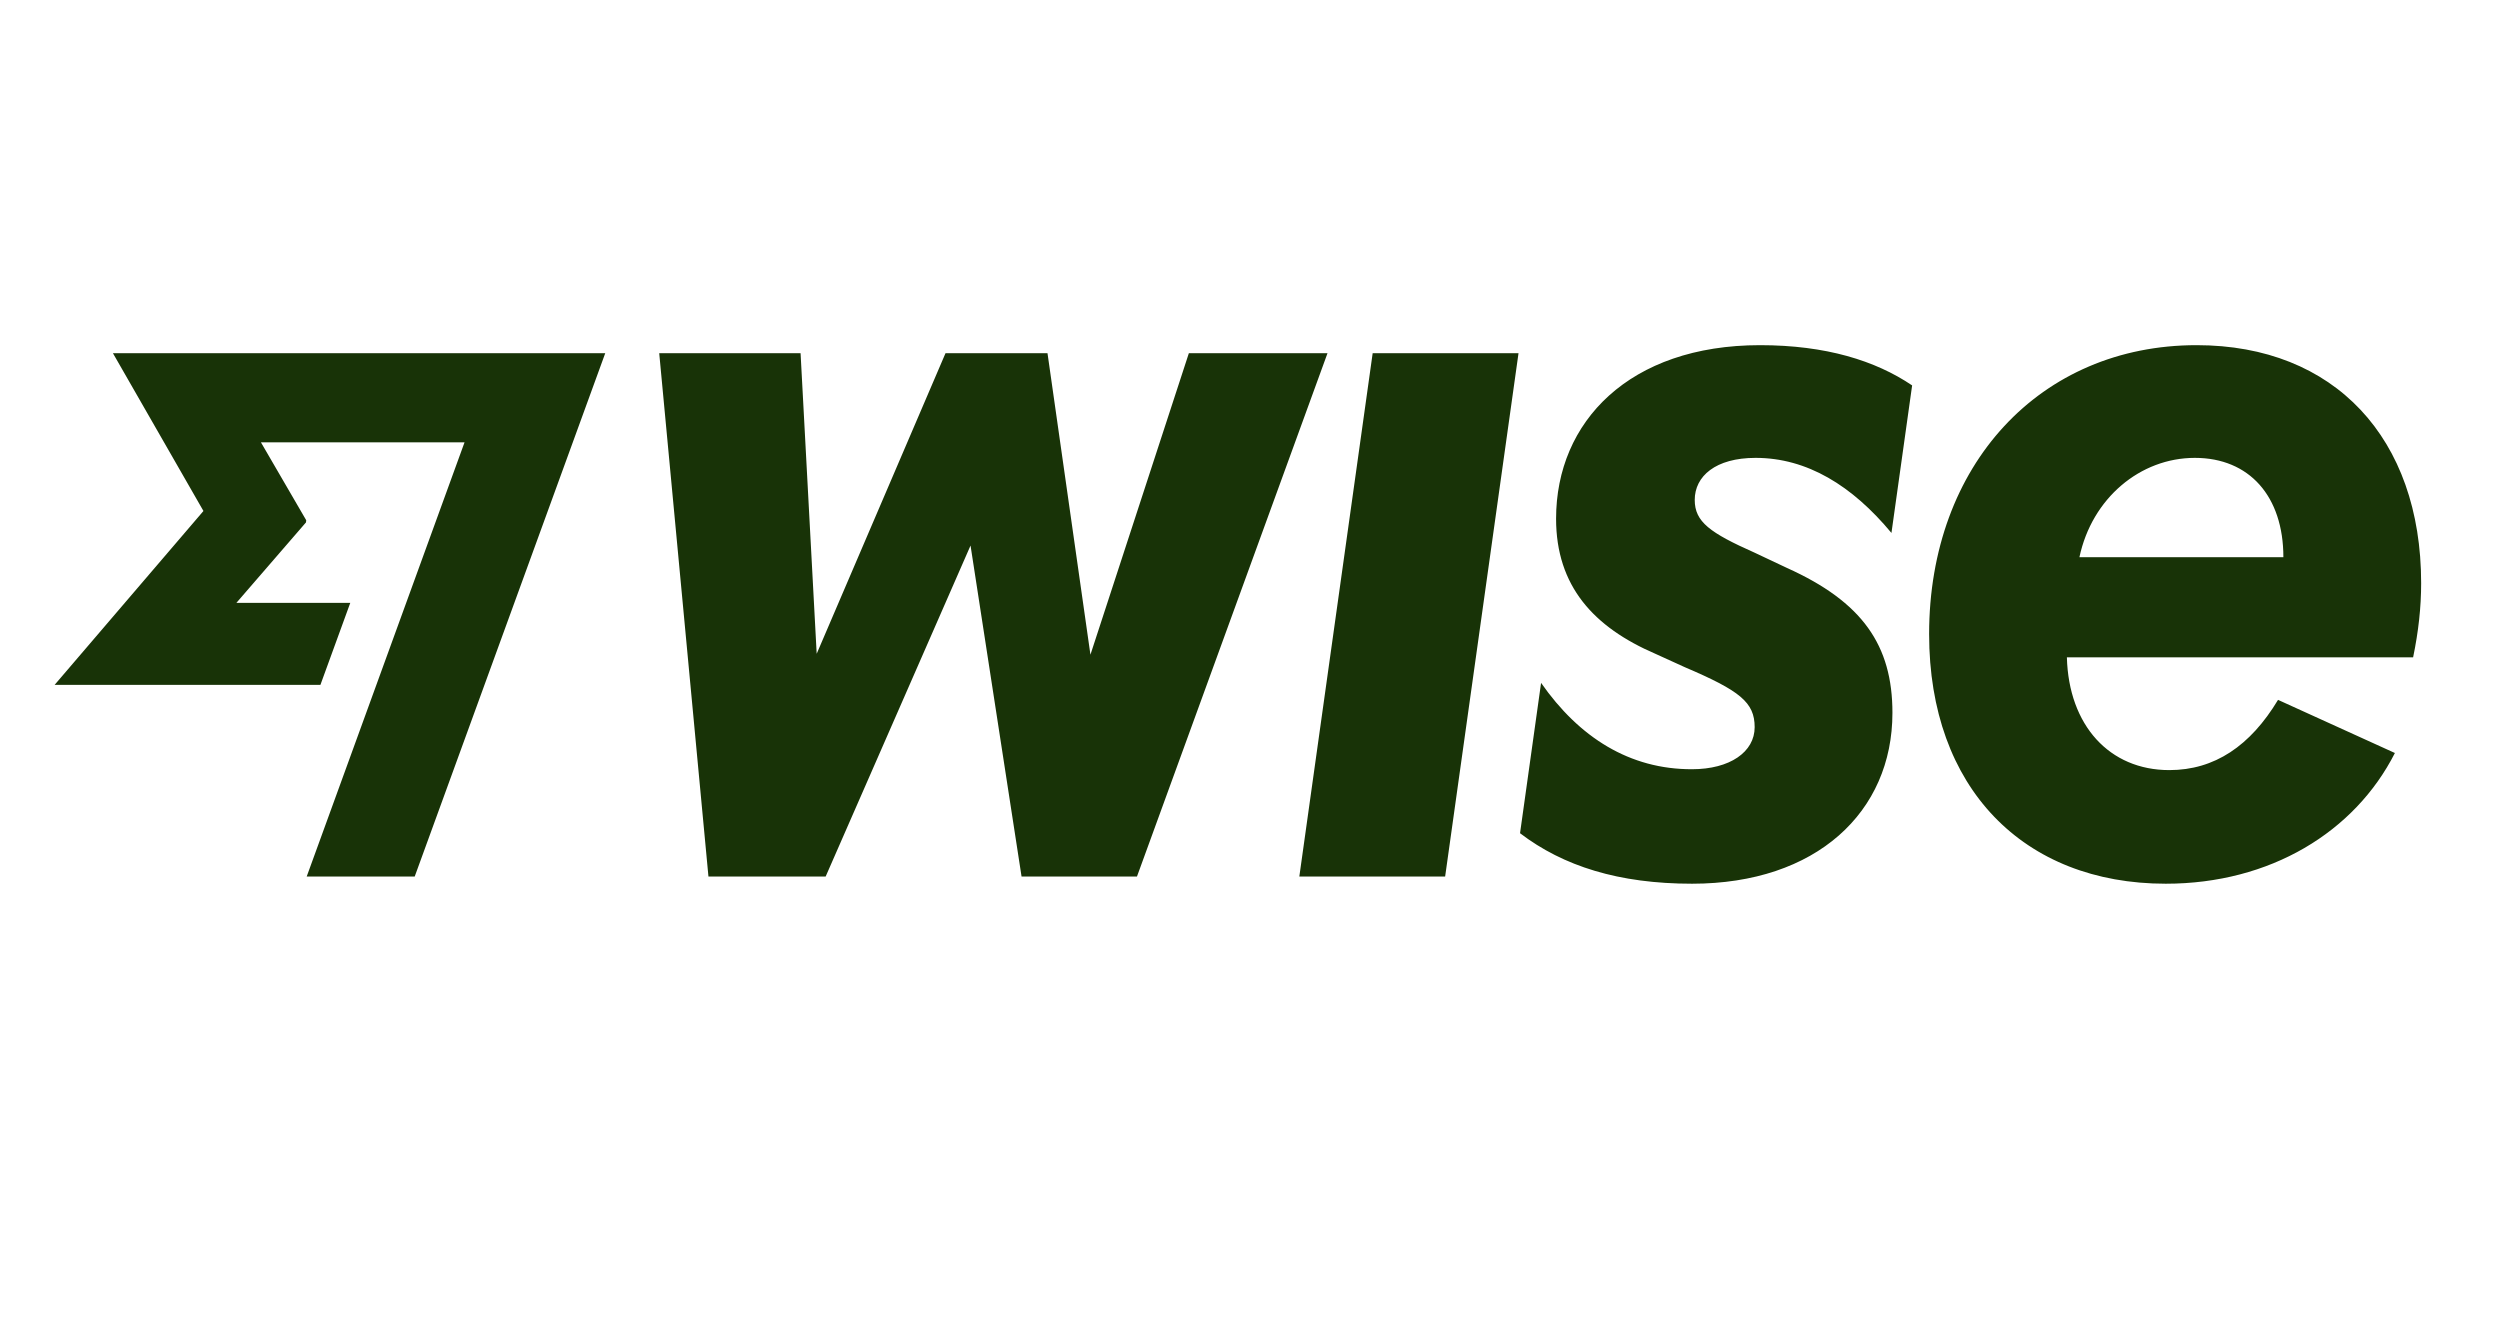 <svg width="74" height="39" viewBox="0 0 74 39" fill="none" xmlns="http://www.w3.org/2000/svg">
<path d="M40.631 10.455H44.948L42.776 25.946H38.46L40.631 10.455ZM35.19 10.455L32.277 19.379L31.006 10.455H27.987L24.174 19.352L23.697 10.455H19.513L20.97 25.946H24.439L28.728 16.148L30.238 25.946H33.654L39.294 10.455H35.19ZM71.428 19.458H61.18C61.233 21.471 62.438 22.795 64.212 22.795C65.549 22.795 66.609 22.08 67.43 20.716L70.889 22.289C69.7 24.631 67.195 26.158 64.106 26.158C59.896 26.158 57.102 23.325 57.102 18.77C57.102 13.765 60.386 10.217 65.02 10.217C69.098 10.217 71.666 12.971 71.666 17.261C71.666 17.976 71.587 18.691 71.428 19.458ZM67.588 16.493C67.588 14.692 66.582 13.553 64.967 13.553C63.352 13.553 61.922 14.745 61.551 16.493H67.588ZM6.023 15.124L1.616 20.273H9.484L10.368 17.845H6.997L9.057 15.463L9.064 15.399L7.724 13.094H13.75L9.078 25.946H12.275L17.915 10.455H3.343L6.021 15.124H6.023ZM51.965 13.553C53.487 13.553 54.822 14.372 55.987 15.775L56.599 11.408C55.513 10.674 54.044 10.217 52.097 10.217C48.231 10.217 46.06 12.481 46.06 15.354C46.06 17.347 47.172 18.565 48.999 19.352L49.873 19.75C51.501 20.445 51.938 20.789 51.938 21.524C51.938 22.259 51.204 22.769 50.085 22.769C48.238 22.775 46.742 21.828 45.616 20.213L44.993 24.663C46.274 25.64 47.917 26.158 50.085 26.158C53.759 26.158 56.016 24.04 56.016 21.1C56.016 19.101 55.129 17.817 52.892 16.81L51.938 16.36C50.614 15.771 50.164 15.447 50.164 14.798C50.164 14.096 50.78 13.553 51.965 13.553Z" fill="#183307"/>
</svg>

